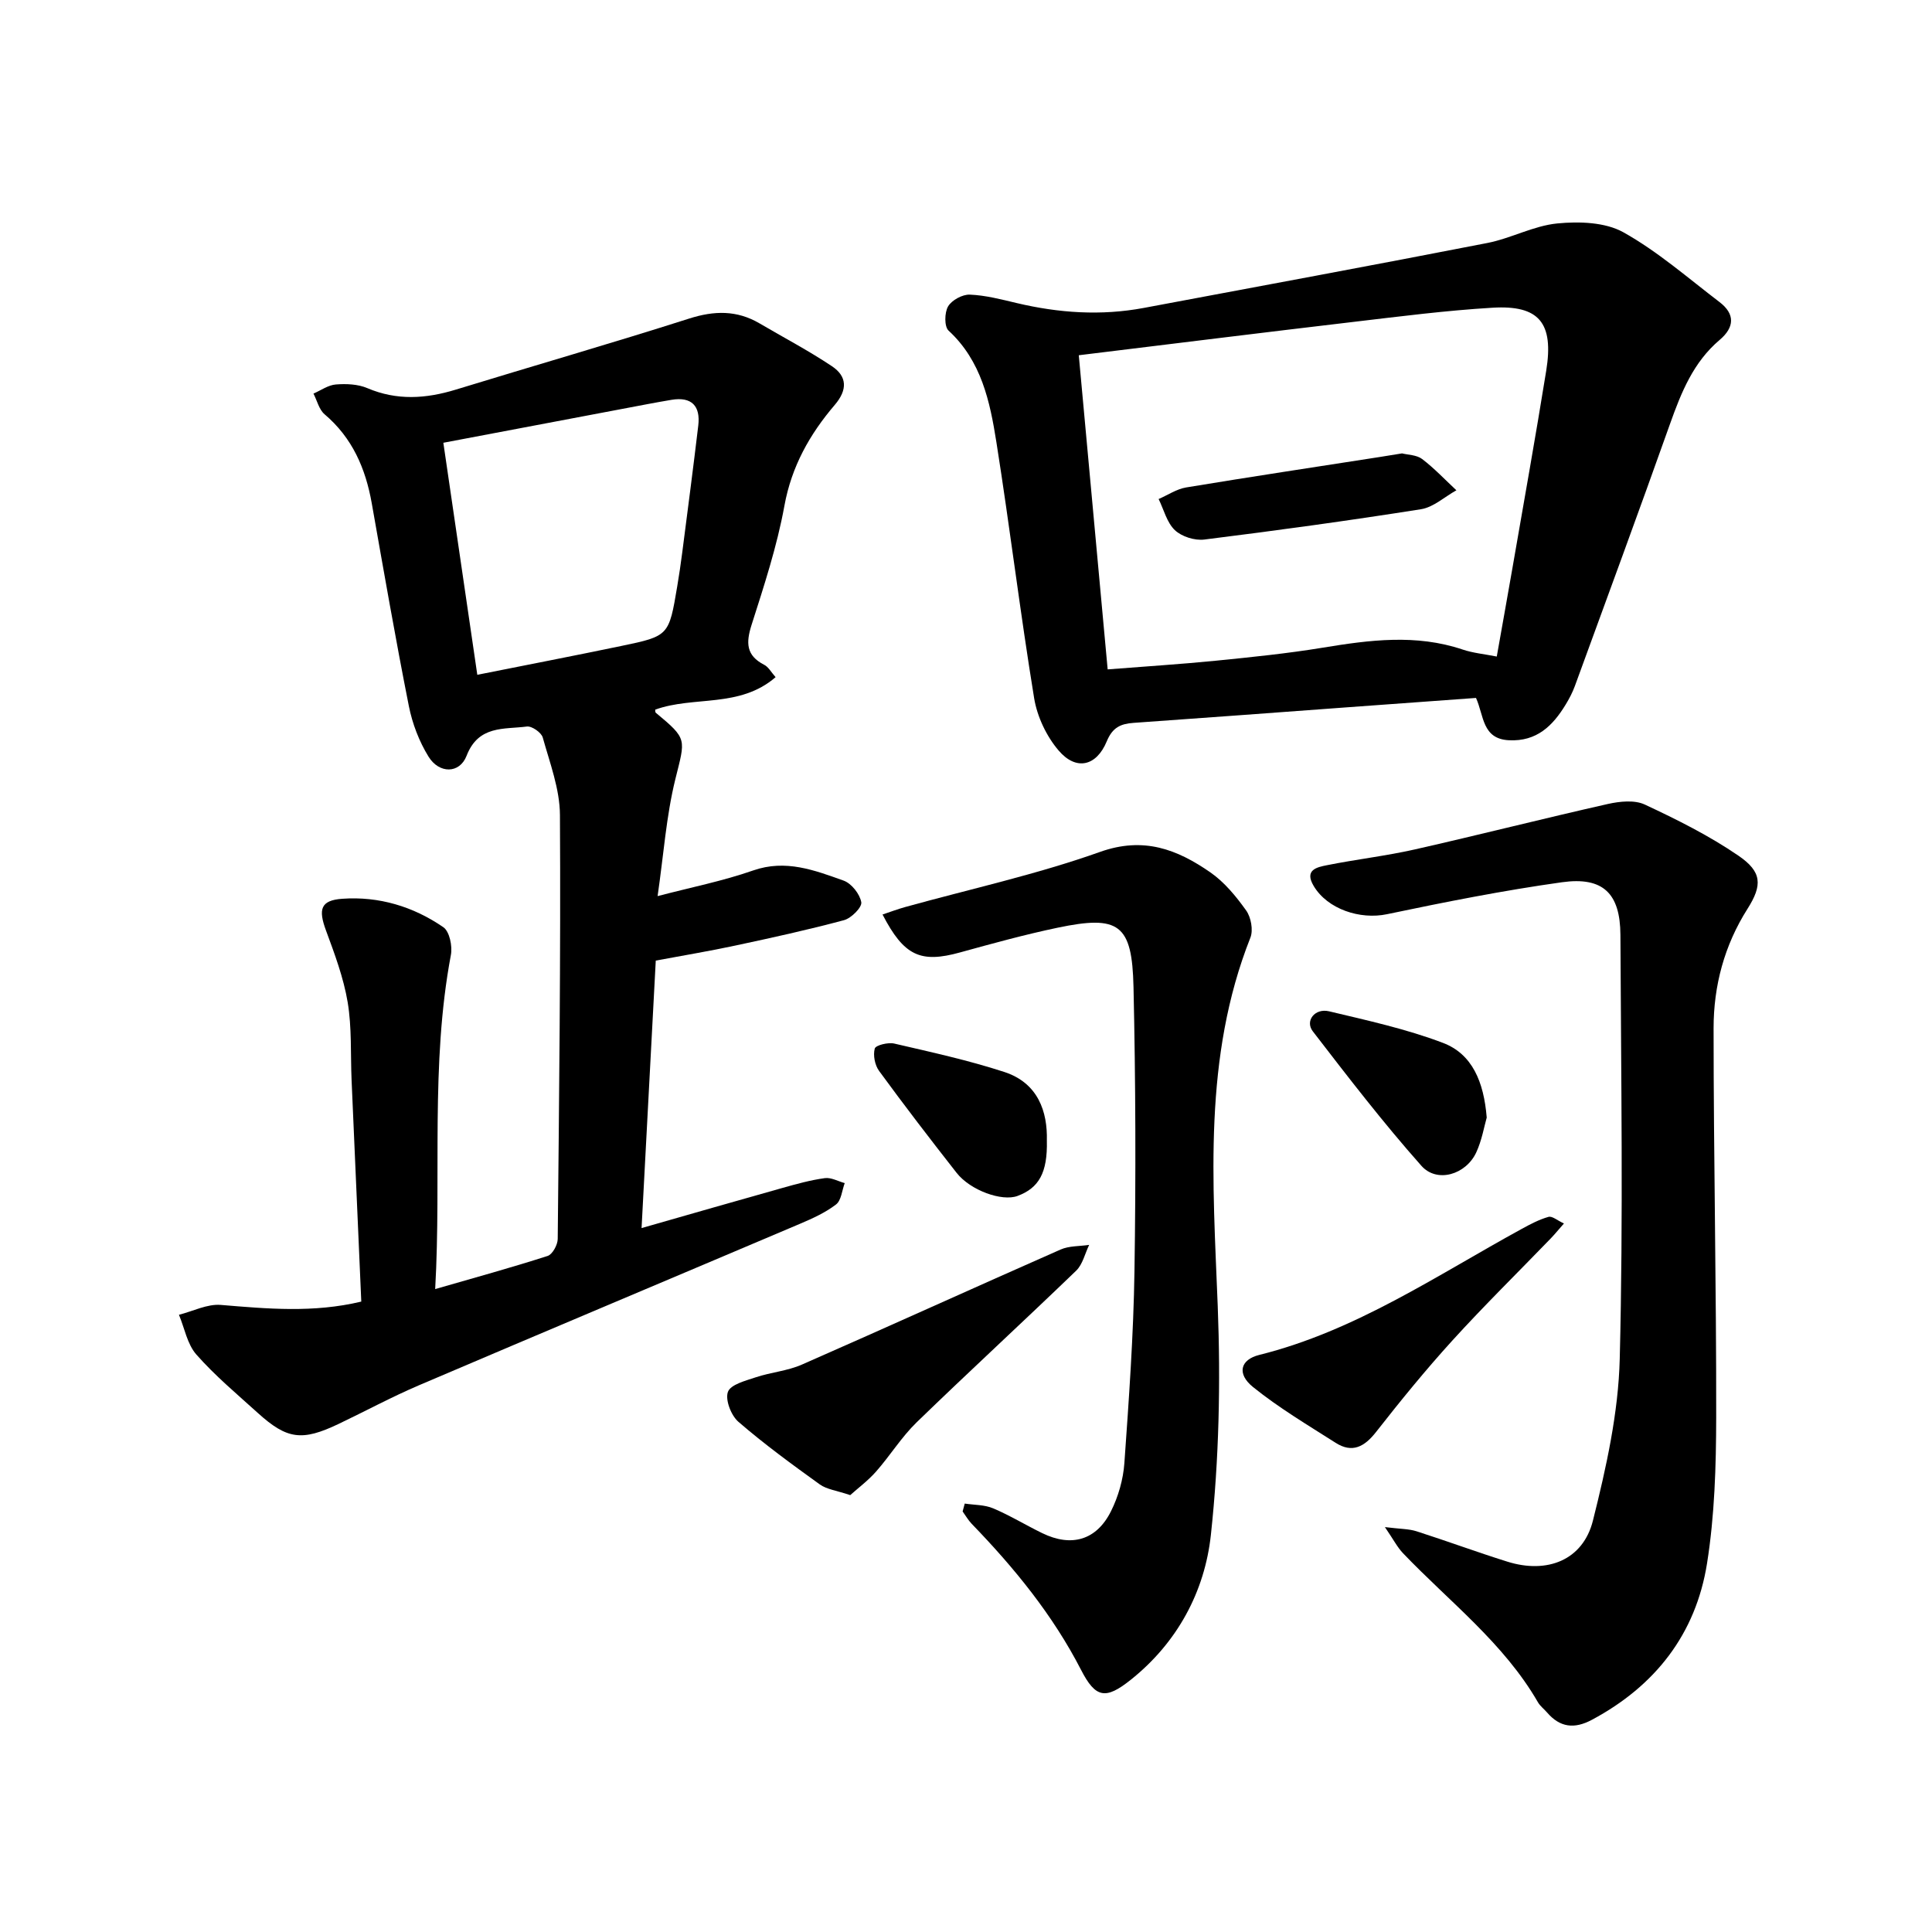 <svg enable-background="new 0 0 400 400" viewBox="0 0 400 400" xmlns="http://www.w3.org/2000/svg"><path d="m160.58 140.2c-7.47 6.46-16.92 3.83-24.92 6.72.01.08-.05.5.12.65 6.63 5.5 6.11 5.37 4.03 13.8-1.87 7.6-2.41 15.53-3.66 24.16 6.94-1.82 13.51-3.12 19.78-5.31 6.75-2.36 12.73-.04 18.73 2.1 1.63.58 3.36 2.78 3.66 4.48.18 1.04-2.07 3.31-3.58 3.71-7.44 2-14.97 3.65-22.51 5.26-5.36 1.15-10.78 2.05-16.46 3.11-.98 18.43-1.94 36.54-2.94 55.38 10.21-2.92 19.69-5.65 29.2-8.32 2.88-.81 5.79-1.62 8.74-2.02 1.3-.18 2.74.65 4.12 1.03-.57 1.52-.71 3.6-1.81 4.43-2.22 1.7-4.88 2.9-7.49 4.01-26.28 11.16-52.6 22.21-78.86 33.42-5.66 2.42-11.09 5.36-16.65 8.01-7.55 3.6-10.65 3.2-16.71-2.29-4.34-3.93-8.86-7.71-12.71-12.08-1.89-2.14-2.45-5.46-3.61-8.24 2.9-.73 5.87-2.28 8.68-2.04 9.62.8 19.17 1.68 29.07-.69-.67-15.32-1.35-30.6-2.01-45.89-.23-5.37.07-10.83-.81-16.1-.85-5.06-2.7-10-4.49-14.85-1.61-4.36-1.15-6.24 3.38-6.56 7.56-.54 14.7 1.6 20.92 5.89 1.28.88 1.91 3.93 1.56 5.75-4.28 22.74-1.93 45.7-3.25 69.17 8.25-2.38 15.82-4.46 23.28-6.86 1-.32 2.08-2.3 2.09-3.52.29-29.26.63-58.52.46-87.78-.03-5.37-2.09-10.76-3.56-16.04-.29-1.03-2.27-2.41-3.29-2.27-4.72.62-10.02-.31-12.48 6.06-1.45 3.74-5.68 3.74-7.88.17-1.94-3.14-3.35-6.83-4.07-10.46-2.77-13.95-5.2-27.97-7.68-41.98-1.28-7.23-4.02-13.56-9.77-18.44-1.15-.98-1.55-2.83-2.3-4.28 1.54-.67 3.05-1.77 4.64-1.89 2.15-.17 4.56-.07 6.49.75 6.15 2.62 12.16 2.21 18.36.31 16.09-4.94 32.27-9.59 48.31-14.71 5.18-1.65 9.86-1.75 14.55 1 5.01 2.94 10.17 5.65 14.99 8.87 3.16 2.11 3.26 4.88.59 8.01-5.18 6.06-8.95 12.74-10.43 20.9-1.52 8.36-4.21 16.54-6.8 24.66-1.17 3.69-1.14 6.31 2.6 8.24.89.44 1.45 1.52 2.38 2.57zm-61.76-.49c10.38-2.07 20.11-3.95 29.81-5.97 9.87-2.05 9.86-2.12 11.58-12.32.39-2.33.74-4.67 1.04-7.02 1.13-8.77 2.28-17.53 3.32-26.3.48-4.07-1.39-6.01-5.54-5.32-3.41.57-6.81 1.24-10.21 1.88-12.18 2.3-24.36 4.61-37.03 7.01 2.36 16.08 4.66 31.8 7.03 48.04z"/><path d="m305.59 144.5c-8.78.64-17.59 1.28-26.4 1.92-14.82 1.09-29.65 2.2-44.47 3.24-2.7.19-4.38.93-5.58 3.83-2.15 5.19-6.36 6.11-9.95 1.91-2.52-2.94-4.45-7.01-5.08-10.83-2.88-17.63-5.03-35.39-7.82-53.04-1.33-8.41-3.1-16.81-9.9-23.08-.9-.83-.85-3.74-.1-5.01.76-1.3 2.97-2.5 4.49-2.44 3.27.13 6.53.99 9.74 1.75 8.71 2.06 17.46 2.66 26.31 1 23.71-4.45 47.43-8.82 71.1-13.44 4.92-.96 9.58-3.57 14.5-4.05 4.51-.44 9.9-.27 13.67 1.83 7.11 3.97 13.38 9.47 19.91 14.45 3.25 2.48 3.11 5.23.01 7.85-5.42 4.59-7.93 10.83-10.24 17.32-6.45 18.16-13.12 36.25-19.73 54.35-.49 1.33-1.16 2.61-1.9 3.82-2.67 4.4-6 7.67-11.73 7.38-5.58-.27-5.17-5.09-6.83-8.76zm-82.24-70.95c2.03 22.04 4 43.51 5.98 65.04 7.95-.63 15.2-1.08 22.42-1.8 7.38-.74 14.77-1.49 22.08-2.69 9.72-1.6 19.34-2.87 28.99.38 2.17.73 4.51.94 7.07 1.45 1.11-6.29 2.18-12.18 3.2-18.07 2.37-13.7 4.83-27.39 7.04-41.12 1.59-9.88-1.45-13.61-11.12-13.03-9.6.57-19.17 1.8-28.74 2.93-18.79 2.21-37.57 4.55-56.92 6.91z"/><path d="m286.73 316.17c3.24.4 4.97.36 6.53.86 6.3 2.02 12.5 4.31 18.81 6.29 8.28 2.6 15.68-.32 17.73-8.5 2.75-10.96 5.27-22.28 5.55-33.5.74-29.23.27-58.5.14-87.75-.04-8.6-3.59-12.1-12.1-10.91-12.15 1.7-24.23 4.1-36.25 6.62-5.54 1.16-12.28-1.03-15.15-5.84-2.01-3.36.68-3.9 2.75-4.31 6.03-1.21 12.17-1.91 18.16-3.26 13.35-3.02 26.62-6.4 39.97-9.41 2.46-.55 5.53-.88 7.66.11 6.68 3.12 13.35 6.45 19.41 10.6 4.86 3.33 4.98 6.07 1.87 10.98-4.82 7.59-7.03 15.96-7.03 24.73 0 26.87.58 53.73.54 80.6-.02 10.08-.32 20.29-1.9 30.22-2.32 14.58-10.71 25.36-23.84 32.37-3.65 1.95-6.61 1.58-9.28-1.52-.62-.72-1.43-1.32-1.89-2.12-7.09-12.28-18.33-20.81-27.91-30.83-1.19-1.24-1.98-2.82-3.77-5.43z"/><path d="m199.74 311.3c1.98.3 4.11.23 5.89.99 3.48 1.47 6.74 3.47 10.15 5.13 6.05 2.95 11.25 1.48 14.25-4.56 1.51-3.03 2.52-6.56 2.76-9.94.94-13.24 1.89-26.5 2.09-39.77.3-19.6.24-39.22-.2-58.81-.29-13.04-3.01-14.93-15.75-12.26-6.78 1.42-13.48 3.27-20.16 5.11-8.16 2.26-11.6.75-16.05-7.85 1.61-.54 3.11-1.11 4.66-1.54 13.48-3.74 27.22-6.74 40.37-11.42 9.04-3.22 15.97-.52 22.82 4.22 2.92 2.02 5.34 4.97 7.43 7.9 1.01 1.41 1.5 4.07.88 5.63-9.82 24.81-7.76 50.53-6.76 76.32.61 15.75.27 31.68-1.42 47.33-1.27 11.74-6.95 22.32-16.6 30.01-5.17 4.12-7.26 3.82-10.27-2.04-5.86-11.39-13.82-21.13-22.65-30.26-.73-.76-1.26-1.71-1.88-2.56.14-.54.29-1.08.44-1.63z"/><path d="m176.03 309.55c-2.82-.96-4.87-1.18-6.32-2.23-5.75-4.14-11.49-8.33-16.84-12.96-1.51-1.31-2.76-4.56-2.16-6.19.56-1.53 3.66-2.31 5.78-3.02 3.12-1.04 6.54-1.31 9.52-2.62 17.9-7.85 35.69-15.95 53.58-23.83 1.77-.78 3.93-.66 5.91-.96-.88 1.81-1.34 4.04-2.7 5.35-10.93 10.54-22.12 20.82-33.02 31.39-3.13 3.04-5.48 6.87-8.38 10.17-1.65 1.88-3.7 3.4-5.37 4.9z"/><path d="m323.8 253.31c-1.29 1.47-1.98 2.31-2.73 3.09-6.81 7.05-13.81 13.92-20.4 21.17-5.51 6.06-10.7 12.43-15.75 18.88-2.41 3.09-4.94 4.47-8.39 2.27-5.81-3.7-11.78-7.25-17.12-11.56-3.38-2.74-2.63-5.66 1.31-6.64 19.92-4.96 36.68-16.43 54.32-26.08 1.78-.98 3.62-1.95 5.56-2.5.76-.22 1.86.76 3.2 1.37z"/><path d="m307.81 231.38c-.53 1.83-1 4.69-2.17 7.22-2.14 4.6-8.13 6.41-11.36 2.76-7.91-8.91-15.2-18.39-22.48-27.84-1.66-2.16.43-4.84 3.37-4.14 7.93 1.89 15.97 3.65 23.56 6.53 6.1 2.31 8.48 8.09 9.08 15.47z"/><path d="m216.74 236.13c.16 6.69-1.66 9.84-6.08 11.48-3.21 1.19-9.75-1.14-12.61-4.79-5.45-6.95-10.83-13.96-16.04-21.09-.88-1.2-1.28-3.25-.9-4.64.19-.69 2.77-1.33 4.04-1.03 7.63 1.77 15.32 3.45 22.75 5.87 7.06 2.29 8.99 8.27 8.84 14.2z"/><path d="m290.28 93.87c1.2.31 3.01.3 4.15 1.16 2.54 1.93 4.75 4.29 7.1 6.48-2.44 1.35-4.74 3.51-7.33 3.92-14.92 2.36-29.89 4.41-44.88 6.28-1.97.24-4.67-.61-6.08-1.95-1.66-1.58-2.28-4.24-3.36-6.44 1.9-.82 3.72-2.07 5.7-2.4 13.36-2.21 26.75-4.23 40.12-6.31 1.4-.22 2.8-.45 4.58-.74z"/></svg>